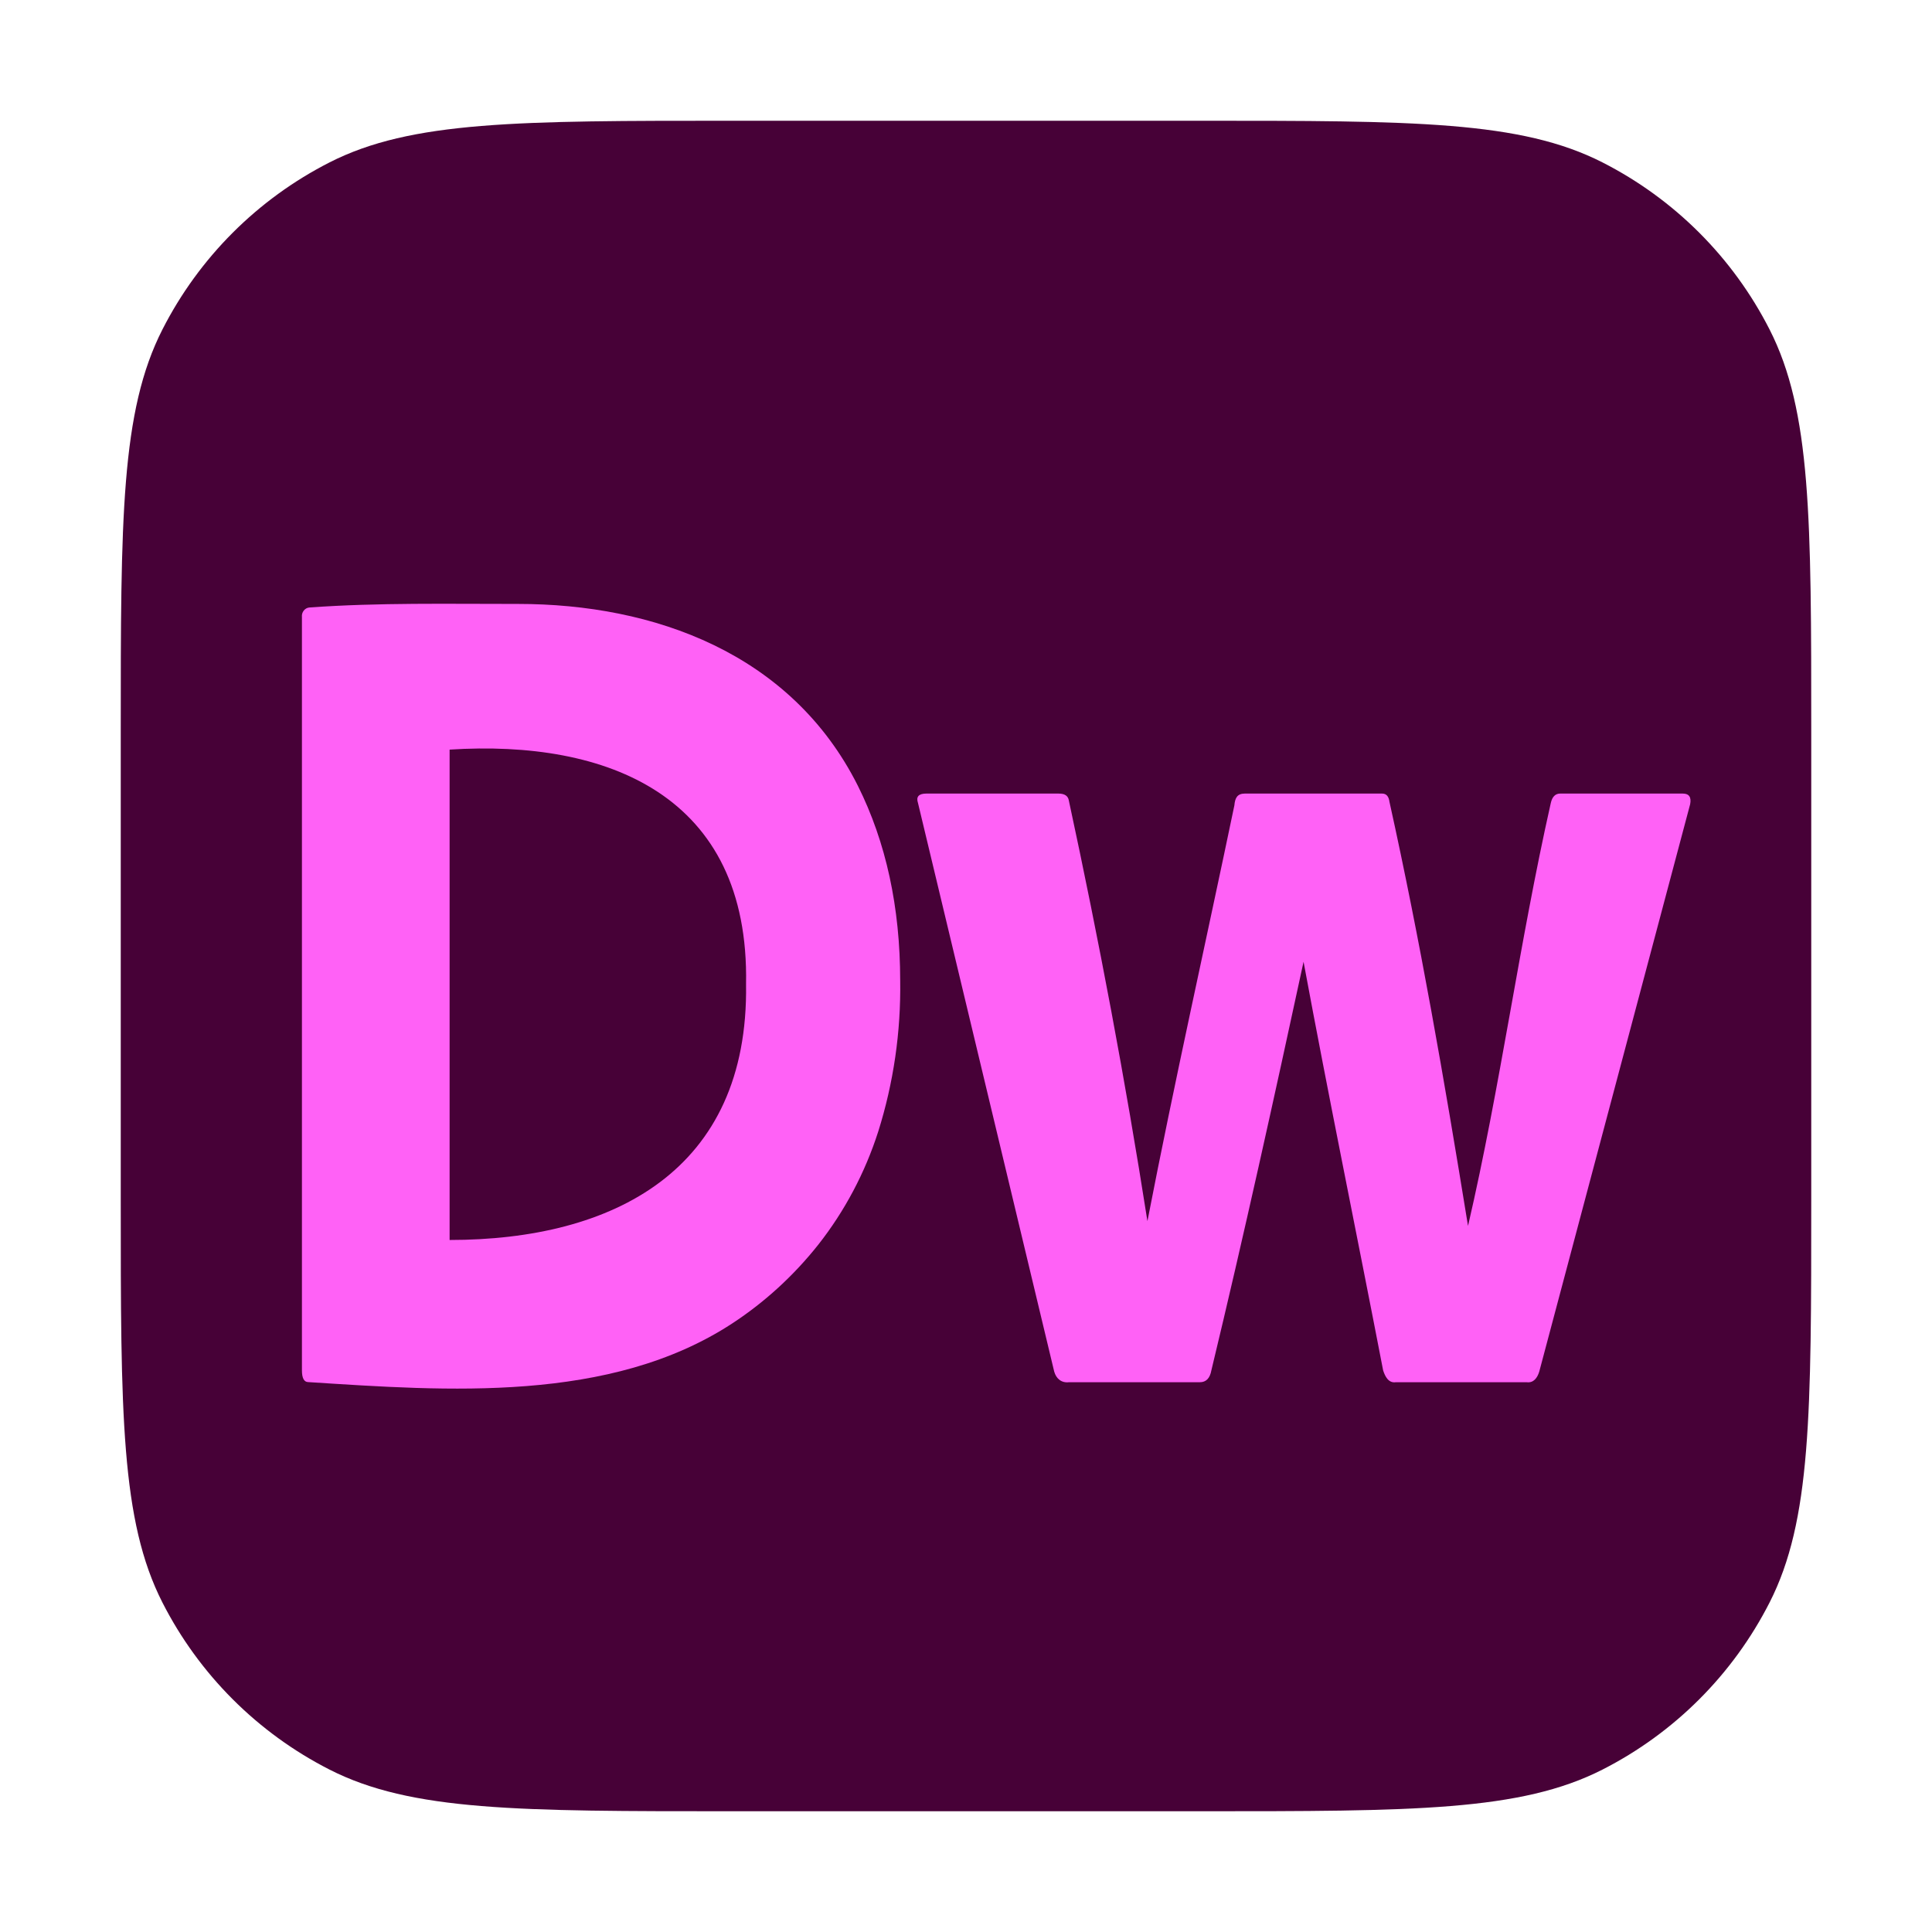 <?xml version="1.0" encoding="utf-8"?>
<svg width="800px" height="800px" viewBox="0 0 32 32" fill="none" xmlns="http://www.w3.org/2000/svg">
<path d="M2 12.133C2 8.586 2 6.813 2.69 5.458C3.297 4.266 4.266 3.297 5.458 2.69C6.813 2 8.586 2 12.133 2H19.867C23.414 2 25.187 2 26.542 2.69C27.734 3.297 28.703 4.266 29.31 5.458C30 6.813 30 8.586 30 12.133V19.867C30 23.414 30 25.187 29.31 26.542C28.703 27.734 27.734 28.703 26.542 29.31C25.187 30 23.414 30 19.867 30H12.133C8.586 30 6.813 30 5.458 29.31C4.266 28.703 3.297 27.734 2.69 26.542C2 25.187 2 23.414 2 19.867V12.133Z" fill="#470137"/>
<path d="M5.001 22.696V10.219C4.992 10.14 5.05 10.067 5.125 10.062C6.271 9.979 7.433 10.004 8.582 10.003C10.826 10.003 13.105 10.816 14.209 13.015C14.676 13.95 14.909 15.025 14.91 16.242C14.923 17.091 14.8 17.937 14.546 18.743C14.327 19.426 13.99 20.061 13.553 20.616C13.147 21.128 12.665 21.569 12.127 21.921C10.103 23.244 7.405 23.039 5.107 22.892C5.036 22.892 5.001 22.827 5.001 22.696ZM7.447 12.416V20.538C10.151 20.538 12.403 19.393 12.357 16.301C12.416 13.166 10.051 12.249 7.447 12.416Z" fill="#FF61F6"/>
<path d="M25.287 22.894H23.118C22.999 22.911 22.942 22.801 22.909 22.698C22.467 20.409 22.003 18.154 21.591 15.93C21.102 18.192 20.606 20.449 20.064 22.698C20.04 22.829 19.977 22.894 19.873 22.894H17.704C17.582 22.908 17.495 22.837 17.461 22.718L15.205 13.301C15.17 13.197 15.216 13.144 15.344 13.144H17.53C17.634 13.144 17.692 13.183 17.704 13.262C18.202 15.573 18.639 17.889 19.005 20.226C19.454 17.911 19.975 15.595 20.445 13.34C20.456 13.215 20.494 13.144 20.619 13.144H22.892C22.962 13.144 23.002 13.19 23.014 13.281C23.523 15.585 23.916 17.85 24.315 20.305C24.852 17.993 25.163 15.621 25.686 13.301C25.709 13.197 25.761 13.144 25.842 13.144H27.872C27.976 13.144 28.017 13.203 27.994 13.321L25.495 22.718C25.463 22.822 25.401 22.909 25.287 22.894Z" fill="#FF61F6"/>
</svg>